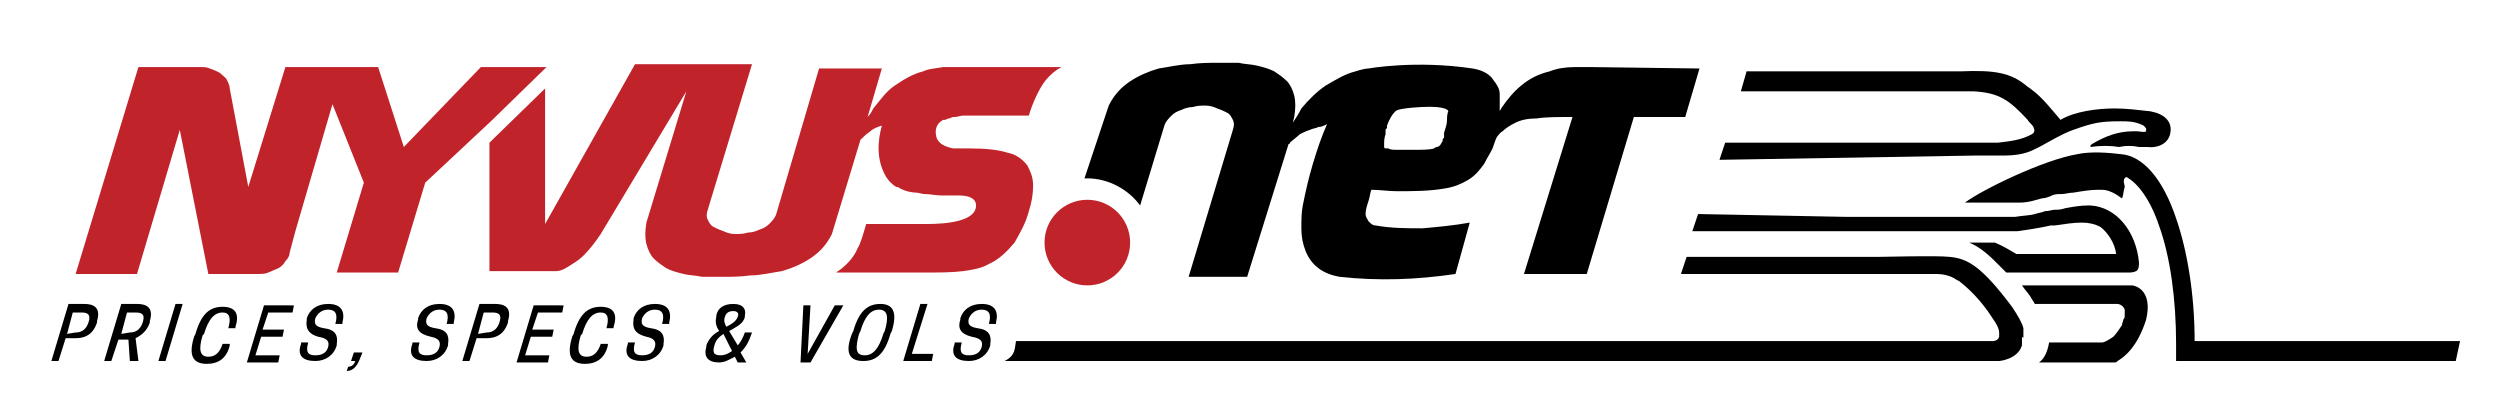 <?xml version="1.0" encoding="utf-8"?>
<!-- Generator: Adobe Illustrator 21.0.2, SVG Export Plug-In . SVG Version: 6.00 Build 0)  -->
<svg version="1.1" id="Capa_1" xmlns="http://www.w3.org/2000/svg" xmlns:xlink="http://www.w3.org/1999/xlink" x="0px" y="0px"
	 viewBox="0 0 175.2 29.2" style="enable-background:new 0 0 175.2 29.2;" xml:space="preserve">
<style type="text/css">
	.st0{fill:#C1232B;}
</style>
<g>
	<circle class="st0" cx="76.2" cy="17" r="3"/>
	<g>
		<path d="M172.4,23.9h-18.6c0-3.2-0.5-6.3-1.3-8.6c-0.9-2.7-2.3-4.4-3.9-4.5c-0.8-0.1-2.1-0.2-3,0c-2.4,0.4-6.7,2.5-7.9,3.4h3.6
			h0.2c0.7,0,1.2-0.2,1.6-0.3c0.2,0,0.5-0.1,0.7-0.2c0.2-0.1,0.4-0.1,0.7-0.1c0.2,0,0.5-0.1,0.8-0.1c0.6-0.1,1.2-0.2,1.7-0.2
			c0.1,0,0.2,0,0.3,0c0.5,0,1,0.3,1.4,0.6c0.1-0.1,0.1-0.5,0.2-0.8c0-0.2-0.2-0.5,0.1-0.7l0,0l0,0c0.8,0.4,1.7,1.6,2.3,3.4
			c0.8,2.2,1.2,5.2,1.2,8.3v0.8v0.4l0,0l0,0h1h0.3l0,0h18.3L172.4,23.9z"/>
		<path d="M143.7,15.8c0.1,0,0.1,0,0.2,0h0.1c0.7-0.1,1.3-0.2,1.9-0.2c0.5,0,0.9,0.1,1.3,0.3c0.5,0.4,1,1.1,1.1,1.9h-7
			c-0.5-0.3-1-0.6-1.5-0.8H138c0.5,0.2,1.1,0.6,1.8,1.3c0.1,0.1,0.3,0.3,0.4,0.4c0.1,0.1,0.3,0.3,0.4,0.4h1.5h7c0.2,0,0.4,0,0.6-0.1
			c0.2-0.1,0.2-0.4,0.2-0.6c-0.2-2.2-1.6-3.9-3.4-4c-0.1,0-0.2,0-0.2,0c-0.5,0-1.1,0.1-1.6,0.2c-0.3,0.1-0.5,0.1-0.7,0.1
			s-0.4,0.1-0.7,0.1c-0.2,0.1-0.4,0.1-0.7,0.2c-0.3,0.1-0.8,0.1-1.4,0.2h-11.7L119,15l-0.4,1.2h22.8C141.4,16.2,142.9,16,143.7,15.8
			z"/>
		<path d="M138.5,10.9c0.1,0,0.2,0,0.3,0h1.6c0.8,0,1.5-0.1,2.1-0.4c0.7-0.3,1.9-1.1,2.8-1.4c1.4-0.5,1.9-0.6,3.3-0.6
			c0.5,0,0.9,0,1.4,0.2c0.3,0.1,0.3,0.2,0.4,0.3c0,0.1,0,0.1,0,0.1v0.1c-0.1,0.1-0.5,0-0.6,0s-0.2,0-0.3,0c-1,0-1.9,0.3-2.9,0.9
			l-0.1,0.1v0.1c0.7-0.1,1.4-0.1,2,0c0.5-0.1,0.9-0.1,1.4,0c0.2,0,0.4,0,0.6,0c0.8,0.1,1.5-0.3,1.6-1c0.1-0.5-0.1-1.1-1-1.4
			l-0.4-0.1c-0.9-0.1-1.7-0.2-2.5-0.2c-1.2,0-2.8,0.2-3.8,0.8c-0.6-0.7-1.3-1.6-2-2.1c-0.1-0.1-0.3-0.2-0.4-0.3
			c-1.1-0.9-2.2-1.1-4.6-1l0,0h-15L122,6.4h16.3c1.8,0.1,2.5,0.6,3.8,2c0.1,0.2,0.3,0.3,0.4,0.5c0.1,0.2,0.1,0.4-0.1,0.5
			c-0.7,0.4-1.5,0.5-2.4,0.6h-19.1l-0.4,1.2L138.5,10.9L138.5,10.9z"/>
		<path d="M149.4,20c-0.2,0-1.1,0-1.1,0l0,0h-1.1h-5.5c0.2,0.3,0.4,0.5,0.6,0.8c0.1,0.2,0.2,0.3,0.3,0.5h5.3l0,0c0,0,0.1,0,0.3,0
			h0.1l0,0h0.1c0.1,0,0.4,0.1,0.5,0.4v0.1c0,0,0,0.1,0,0.2c0,0,0,0,0,0.1s0,0.2-0.1,0.3c0,0.1-0.1,0.3-0.1,0.4l0,0
			c-0.2,0.3-0.4,0.6-0.6,0.8l0,0c-0.3,0.2-0.6,0.4-0.8,0.4h-0.1l0,0l0,0l0,0h-3.6l0,0c-0.1,0.6-0.3,1.1-0.7,1.4h5.2c0,0,0,0,0.1,0
			s0.1,0,0.2-0.1c0.5-0.3,1.4-1,2-2.9C150.9,20.3,149.6,20,149.4,20z"/>
		<path d="M141.8,23.6v-0.1c0,0,0,0,0-0.1v-0.1v-0.1c0,0,0,0,0-0.1V23l0,0c-0.1-0.4-0.4-0.9-0.8-1.5c-2.1-2.8-3.1-3.4-4.4-3.5
			c-0.8-0.1-4.6,0-4.9,0h-13.5l-0.4,1.2H132l0,0c0,0,1,0,2,0h0.1c0.1,0,0.2,0,0.3,0h0.1c0.1,0,0.1,0,0.2,0h0.1c0.1,0,0.1,0,0.2,0
			l0,0c0.3,0,0.6,0,0.7,0c0.4,0,1,0.1,1.4,0.4c0.1,0,0.1,0.1,0.2,0.1c0.5,0.4,1.2,1,2,2.1c0.4,0.6,0.8,1.1,0.8,1.5
			c0,0.1,0,0.1,0,0.2v0.1c-0.1,0.3-0.4,0.3-0.4,0.3h-0.5h-68c-0.1,0.5,0,1-0.8,1.4h69.3l0,0h0.4l0,0c0,0,1.3-0.1,1.6-1.1l0,0v-0.1
			c0,0,0,0,0-0.1c0,0,0,0,0-0.1v-0.1c0,0,0,0,0-0.1v-0.1l0,0C141.8,23.7,141.8,23.7,141.8,23.6L141.8,23.6z"/>
	</g>
	<g>
		<path d="M4.1,25.3H3.6l1.2-4h1.1c0.6,0,1.2,0.2,0.9,1.2v0.1c-0.3,0.9-0.9,1.1-1.5,1.1H4.6L4.1,25.3z M5.3,23.3
			c0.3,0,0.7-0.1,0.9-0.7l0,0c0.2-0.6-0.1-0.7-0.5-0.7H5.1l-0.4,1.5L5.3,23.3L5.3,23.3z"/>
		<path d="M7.8,25.3H7.3l1.2-4h1.1c0.6,0,1.2,0.2,0.9,1.2v0.1c-0.2,0.6-0.6,0.9-1,1.1l0.2,1.6H9.1L9,23.8H8.3L7.8,25.3z M9.1,23.3
			c0.3,0,0.7-0.1,0.9-0.7l0,0c0.2-0.6-0.1-0.7-0.5-0.7H8.9l-0.4,1.5L9.1,23.3L9.1,23.3z"/>
		<path d="M11.6,25.3h-0.5l1.2-4h0.5L11.6,25.3z"/>
		<path d="M14.2,23.5c-0.3,1-0.2,1.5,0.4,1.5l0,0c0.5,0,0.8-0.3,1-0.9h0.5v0.1c-0.2,0.9-0.8,1.3-1.6,1.3c-1,0-1.3-0.6-0.9-1.9
			l0.1-0.2c0.4-1.4,1-1.9,1.9-1.9s1.2,0.5,0.9,1.4V23H16c0.2-0.7,0.1-1.1-0.4-1.1l0,0c-0.6,0-1,0.5-1.3,1.5L14.2,23.5z"/>
		<path d="M20.6,21.4l-0.1,0.5h-1.7l-0.4,1.2h1.5l-0.1,0.5h-1.5l-0.4,1.3h1.7l-0.1,0.5h-2.2l1.2-4H20.6z"/>
		<path d="M21.5,22.4v-0.1c0.2-0.6,0.7-1,1.5-1c0.9,0,1.2,0.5,1,1.3v0.1h-0.5c0.2-0.7,0-1-0.5-1l0,0c-0.4,0-0.7,0.2-0.9,0.6l0,0
			c-0.1,0.4,0,0.6,0.6,0.7c0.8,0.1,1,0.5,0.9,1.1v0.1c-0.2,0.7-0.8,1.1-1.5,1.1c-0.9,0-1.3-0.4-1-1.2V24h0.5c-0.2,0.7,0,0.9,0.5,0.9
			l0,0c0.5,0,0.8-0.2,0.9-0.6l0,0c0.1-0.4-0.1-0.6-0.7-0.7C21.6,23.4,21.4,23,21.5,22.4z"/>
		<path d="M25.2,25.2C25,25.7,24.7,26,24.3,26l0.1-0.3c0.2,0,0.4-0.1,0.5-0.4h-0.3l0.2-0.6h0.6L25.2,25.2z"/>
		<path d="M29.3,22.4v-0.1c0.2-0.6,0.7-1,1.5-1c0.9,0,1.2,0.5,1,1.3v0.1h-0.5c0.2-0.7,0-1-0.5-1l0,0c-0.4,0-0.7,0.2-0.9,0.6l0,0
			c-0.1,0.4,0,0.6,0.6,0.7c0.8,0.1,1,0.5,0.9,1.1v0.1c-0.2,0.7-0.8,1.1-1.5,1.1c-0.9,0-1.3-0.4-1-1.2V24h0.5c-0.2,0.7,0,0.9,0.5,0.9
			l0,0c0.5,0,0.8-0.2,0.9-0.6l0,0c0.1-0.4-0.1-0.6-0.6-0.7C29.3,23.4,29.1,23,29.3,22.4z"/>
		<path d="M32.9,25.3h-0.5l1.2-4h1.1c0.6,0,1.2,0.2,0.9,1.2v0.1c-0.3,0.9-0.9,1.1-1.5,1.1h-0.7L32.9,25.3z M34.1,23.3
			c0.3,0,0.7-0.1,0.9-0.7l0,0c0.2-0.6-0.1-0.7-0.5-0.7h-0.6l-0.4,1.5L34.1,23.3L34.1,23.3z"/>
		<path d="M39.5,21.4l-0.1,0.5h-1.7l-0.4,1.2h1.5l-0.1,0.5h-1.5l-0.4,1.3h1.7l-0.1,0.5h-2.2l1.2-4H39.5z"/>
		<path d="M40.7,23.5c-0.3,1-0.2,1.5,0.4,1.5l0,0c0.5,0,0.8-0.3,1-0.9h0.5v0.1c-0.2,0.9-0.8,1.3-1.6,1.3c-1,0-1.3-0.6-0.9-1.9
			l0.1-0.2c0.4-1.4,1-1.9,1.9-1.9s1.2,0.5,0.9,1.4V23h-0.5c0.2-0.7,0.1-1.1-0.4-1.1l0,0c-0.6,0-1,0.5-1.3,1.5L40.7,23.5z"/>
		<path d="M44.4,22.4v-0.1c0.2-0.6,0.7-1,1.5-1c0.9,0,1.2,0.5,1,1.3v0.1h-0.5c0.2-0.7,0-1-0.5-1l0,0c-0.4,0-0.7,0.2-0.9,0.6l0,0
			c-0.1,0.4,0,0.6,0.6,0.7c0.8,0.1,1,0.5,0.9,1.1v0.1c-0.2,0.7-0.8,1.1-1.5,1.1c-0.9,0-1.3-0.4-1-1.2V24h0.5c-0.2,0.7,0,0.9,0.5,0.9
			l0,0c0.5,0,0.8-0.2,0.9-0.6l0,0c0.1-0.4-0.1-0.6-0.6-0.7C44.5,23.4,44.3,23,44.4,22.4z"/>
		<path d="M49.5,24.3v-0.1c0.2-0.5,0.5-0.8,0.9-1c-0.2-0.3-0.3-0.6-0.2-1v-0.1c0.1-0.5,0.5-0.8,1.2-0.8s0.9,0.4,0.8,0.8v0.1
			c-0.1,0.5-0.6,0.7-1.1,1l0.6,1c0.2-0.2,0.4-0.6,0.5-0.9l0,0h0.5c-0.2,0.6-0.4,1-0.8,1.4l0.4,0.7h-0.6L51.5,25
			c-0.4,0.2-0.7,0.4-1.1,0.4C49.6,25.4,49.3,25,49.5,24.3z M50.5,24.9c0.3,0,0.5-0.1,0.8-0.3l-0.6-1.2c-0.3,0.2-0.5,0.4-0.6,0.7l0,0
			C49.9,24.7,50,24.9,50.5,24.9L50.5,24.9z M50.8,22.2c-0.1,0.3,0,0.5,0.1,0.7c0.4-0.2,0.7-0.4,0.8-0.7l0,0c0.1-0.2,0-0.4-0.3-0.4
			l0,0C51.1,21.8,50.9,21.9,50.8,22.2L50.8,22.2z"/>
		<path d="M56.1,25.4l0.2-4h0.5l-0.2,3.4l1.9-3.4h0.6l-2.3,4H56.1z"/>
		<path d="M62.5,23.2l-0.1,0.2c-0.4,1.4-1,1.9-1.9,1.9c-1,0-1.3-0.6-0.8-1.9l0.1-0.2c0.4-1.4,1-1.9,1.9-1.9
			C62.6,21.3,62.9,21.9,62.5,23.2z M60.6,24.9c0.6,0,1-0.5,1.3-1.5l0.1-0.2c0.3-1,0.2-1.5-0.4-1.5l0,0c-0.6,0-1,0.5-1.3,1.5
			l-0.1,0.2C59.9,24.5,60,24.9,60.6,24.9L60.6,24.9z"/>
		<path d="M63.3,25.3l1.2-4H65l-1.1,3.5h1.5l-0.1,0.5H63.3z"/>
		<path d="M67.3,22.4v-0.1c0.2-0.6,0.7-1,1.5-1c0.9,0,1.2,0.5,1,1.3v0.1h-0.5c0.2-0.7,0-1-0.5-1l0,0c-0.4,0-0.7,0.2-0.9,0.6l0,0
			c-0.1,0.4,0,0.6,0.6,0.7c0.8,0.1,1,0.5,0.9,1.1v0.1c-0.2,0.7-0.8,1.1-1.5,1.1c-0.9,0-1.3-0.4-1-1.2V24h0.5c-0.2,0.7,0,0.9,0.5,0.9
			l0,0c0.5,0,0.8-0.2,0.9-0.6l0,0c0.1-0.4-0.1-0.6-0.7-0.7C67.3,23.4,67.1,23,67.3,22.4z"/>
	</g>
	<g>
		<path class="st0" d="M72.4,4.7L72.4,4.7h-6.3c-0.5,0.1-1,0.1-1.4,0.3c-0.8,0.2-1.4,0.6-2,1s-1,1-1.5,1.6C61.1,7.8,61,8,60.8,8.2
			l1-3.4h-4.4l-3,10.2c-0.1,0.3-0.3,0.5-0.5,0.7s-0.4,0.3-0.7,0.4c-0.2,0.1-0.5,0.2-0.8,0.2c-0.3,0.1-0.6,0.1-0.9,0.1
			c-0.3,0-0.6-0.1-0.8-0.2c-0.3-0.1-0.5-0.2-0.7-0.3c-0.2-0.1-0.3-0.3-0.4-0.5c-0.1-0.2-0.1-0.4,0-0.7l3.1-10.2h-3.6h-0.5h-4.1
			l-6.3,11.2V6.2L34.3,10v9h4.2c0.1,0,0.3,0,0.5,0s0.5-0.1,0.8-0.3c0.3-0.2,0.7-0.4,1.1-0.8c0.4-0.4,0.8-0.9,1.2-1.5l6-10l-2.8,9.2
			c-0.1,0.6-0.1,1.1,0,1.5c0.1,0.4,0.3,0.8,0.5,1c0.3,0.3,0.6,0.5,0.9,0.7c0.4,0.2,0.8,0.3,1.2,0.4s0.9,0.1,1.3,0.2
			c0.5,0,0.9,0,1.4,0c0.6,0,1.3,0,2-0.1c0.7,0,1.5-0.2,2.2-0.3c0.7-0.2,1.4-0.5,2-0.9s1.1-0.9,1.5-1.7l2-6.6
			c0.2-0.2,0.4-0.4,0.7-0.6c0.2-0.2,0.5-0.3,0.8-0.4c-0.3,1.1-0.4,2.4,0.3,3.6c0.2,0.3,0.4,0.5,0.7,0.7l0,0c0,0,0,0,0.1,0
			c0.6,0.4,1.3,0.4,1.3,0.4l0,0c0.2,0,0.4,0.1,0.6,0.1c0.4,0,0.8,0.1,1.2,0.1c0.3,0,0.6,0,0.9,0l0,0H67l0,0c0.1,0,0.1,0,0.2,0
			c0.5,0,1.2,0.1,1.2,0.7c0,1.1-2,1.3-3.5,1.3c-0.1,0-0.2,0-0.2,0h-0.2c-0.4,0-0.8,0-0.9,0h-2.9c-0.2,0.7-0.4,1.4-0.6,1.7
			c-0.2,0.5-0.6,1-1.1,1.4c-0.1,0.1-0.3,0.2-0.4,0.3h5.6l0,0h0.4c1.2,0,2.1,0,2.9-0.1c0.7-0.1,1.3-0.2,1.8-0.5
			c0.7-0.3,1.3-0.9,1.8-1.5c0.4-0.7,0.8-1.4,1-2.2c0.2-0.6,0.3-1.2,0.3-1.8s-0.2-1-0.4-1.4c-0.3-0.4-0.8-0.8-1.4-0.9
			c-0.6-0.2-1.5-0.3-2.7-0.3c-0.3,0-0.5,0-0.7,0c-0.1,0-0.3,0-0.4,0c-0.5-0.1-1.1-0.3-1.2-0.9c-0.1-0.5,0.1-0.9,0.5-1.1
			c0,0,0,0,0.1,0s0.2-0.1,0.3-0.1c0.1,0,0.2-0.1,0.3-0.1h0.1c0.2,0,0.4-0.1,0.6-0.1h0.1h2.5l0,0h0.4h0.1h1.5
			c0.2-0.7,0.7-1.9,1.2-2.5c0.6-0.7,1.1-0.9,1.1-0.9L72.4,4.7z"/>
		<path class="st0" d="M34.4,8.5l3.9-3.8l0,0l0,0l0,0l0,0h-3.9l0,0h-0.7l-5.4,5.6l-1.8-5.6h-2.3h-1.8H20l-2.6,8.4l-1.3-6.9
			c0-0.2-0.1-0.4-0.2-0.6c-0.1-0.2-0.3-0.3-0.5-0.5C15.2,5,15,4.9,14.7,4.8c-0.2-0.1-0.4-0.1-0.7-0.1H9.7L5.3,19.2h4.3l3-10.1
			l2,10.1H17h1h0.1c0.2,0,0.5,0,0.7-0.1s0.5-0.2,0.7-0.3c0.2-0.1,0.4-0.3,0.5-0.5c0.2-0.2,0.3-0.4,0.3-0.6l0.4-1.5l2.6-8.9l2.2,5.5
			l-1.9,6.3h4.3l1.9-6.3L34.4,8.5L34.4,8.5z"/>
	</g>
	<path d="M111.5,4.7L111.5,4.7h-1.1c-0.7,0-1.3,0.1-1.8,0.3c-0.8,0.2-1.4,0.5-2,1c-0.5,0.4-1,1-1.4,1.6c0,0.1-0.1,0.1-0.1,0.2V7.7
		l0,0c0,0,0,0,0-0.1V7.5l0,0c0-0.2,0-0.4,0-0.7c0-0.1,0-0.1,0-0.2c0-0.3-0.1-0.5-0.3-0.8c-0.1-0.1-0.2-0.3-0.3-0.4
		c-0.3-0.3-0.7-0.5-1.3-0.6c-4-0.6-7.3,0-7.3,0l0,0c-0.2,0-0.6,0.1-0.9,0.2c-0.8,0.2-1.4,0.6-2.1,1c-0.6,0.4-1.2,1-1.7,1.6
		c-0.2,0.4-0.4,0.7-0.6,1l0.1-0.4c0.1-0.6,0.1-1.1,0-1.5s-0.3-0.8-0.5-1c-0.3-0.3-0.6-0.5-0.9-0.7c-0.4-0.2-0.8-0.3-1.2-0.4
		c-0.4-0.1-0.9-0.1-1.3-0.2c-0.5,0-0.9,0-1.4,0c-0.6,0-1.3,0-2,0.1c-0.7,0-1.5,0.2-2.2,0.3c-0.7,0.2-1.4,0.5-2,0.9s-1.1,0.9-1.5,1.7
		L76,12.5c0.1,0,0.1,0,0.2,0c1.5,0,2.9,0.8,3.7,1.9l1.7-5.6c0.1-0.3,0.3-0.5,0.5-0.7c0.2-0.2,0.4-0.3,0.7-0.4
		c0.2-0.1,0.5-0.2,0.8-0.2c0.3-0.1,0.6-0.1,0.9-0.1s0.6,0.1,0.8,0.2c0.3,0.1,0.5,0.2,0.7,0.3c0.2,0.1,0.3,0.3,0.4,0.5s0.1,0.4,0,0.7
		l-3.1,10.3h4.1l2.9-9.3c0,0,0.1,0,0.1-0.1c0.2-0.2,0.5-0.4,0.7-0.6c0.2-0.1,0.4-0.2,0.7-0.3C92,9,92.2,9,92.4,8.9
		c0.2,0,0.4-0.1,0.6-0.2c-0.4,0.9-0.7,1.8-1,2.8s-0.5,1.9-0.7,2.9c-0.1,0.5-0.1,1-0.1,1.6c0,0.6,0.1,1.1,0.3,1.6
		c0.2,0.5,0.5,0.9,0.9,1.2c0.4,0.3,0.9,0.5,1.5,0.6c2.7,0.3,5.4,0.2,8.1-0.2l1-3.6c-1.1,0.2-2.2,0.3-3.3,0.4c-1.1,0-2.2,0-3.3-0.2
		c-0.2,0-0.3-0.1-0.5-0.3c-0.1-0.2-0.2-0.3-0.2-0.5c0-0.3,0.1-0.6,0.2-0.9c0.1-0.3,0.1-0.5,0.2-0.8l0,0c0.6,0,1.2,0.1,1.8,0.1
		c1.1,0,2.3,0,3.4-0.2c0.6-0.1,1.1-0.3,1.6-0.6s0.8-0.7,1.1-1.1c0.2-0.4,0.4-0.7,0.6-1.1c0.1-0.3,0.2-0.6,0.3-0.8
		c0.1-0.1,0.2-0.3,0.4-0.4c0.2-0.2,0.5-0.4,0.9-0.6c0.4-0.2,0.9-0.3,1.5-0.3c0.6-0.1,1.4-0.1,2.5-0.1l-3.4,11h4.4l3.3-11h3.6l1-3.4
		L111.5,4.7L111.5,4.7z M101.4,8.5c0,0.2-0.1,0.5-0.2,0.8c0,0,0,0,0,0.1c0,0,0,0,0,0.1v0.1c0,0.1-0.1,0.1-0.1,0.2v0.1l0,0
		c-0.1,0.1-0.1,0.2-0.2,0.3c0,0-0.1,0.1-0.2,0.1c0,0-0.1,0-0.2,0.1c-0.3,0.1-0.8,0.1-1.6,0.1l0,0h-0.1c-0.1,0-0.2,0-0.4,0
		c-0.2,0-0.3,0-0.4,0l0,0c-0.3,0-0.6,0-0.7-0.1c0,0,0,0-0.1,0l0,0l0,0h-0.1c-0.1,0-0.1-0.1-0.1-0.1s0,0,0-0.2c0,0,0,0,0-0.1
		s0-0.3,0.1-0.6l0,0c0,0,0,0,0-0.1V9.2c0-0.1,0-0.2,0.1-0.2c0,0,0,0,0-0.1V8.8c0.3-0.8,0.6-1,0.6-1s0-0.2,1.8-0.3
		c1.9-0.1,1.9,0.3,1.9,0.3S101.4,7.9,101.4,8.5C101.4,8.4,101.4,8.4,101.4,8.5C101.4,8.4,101.4,8.4,101.4,8.5z"/>
</g>
</svg>
